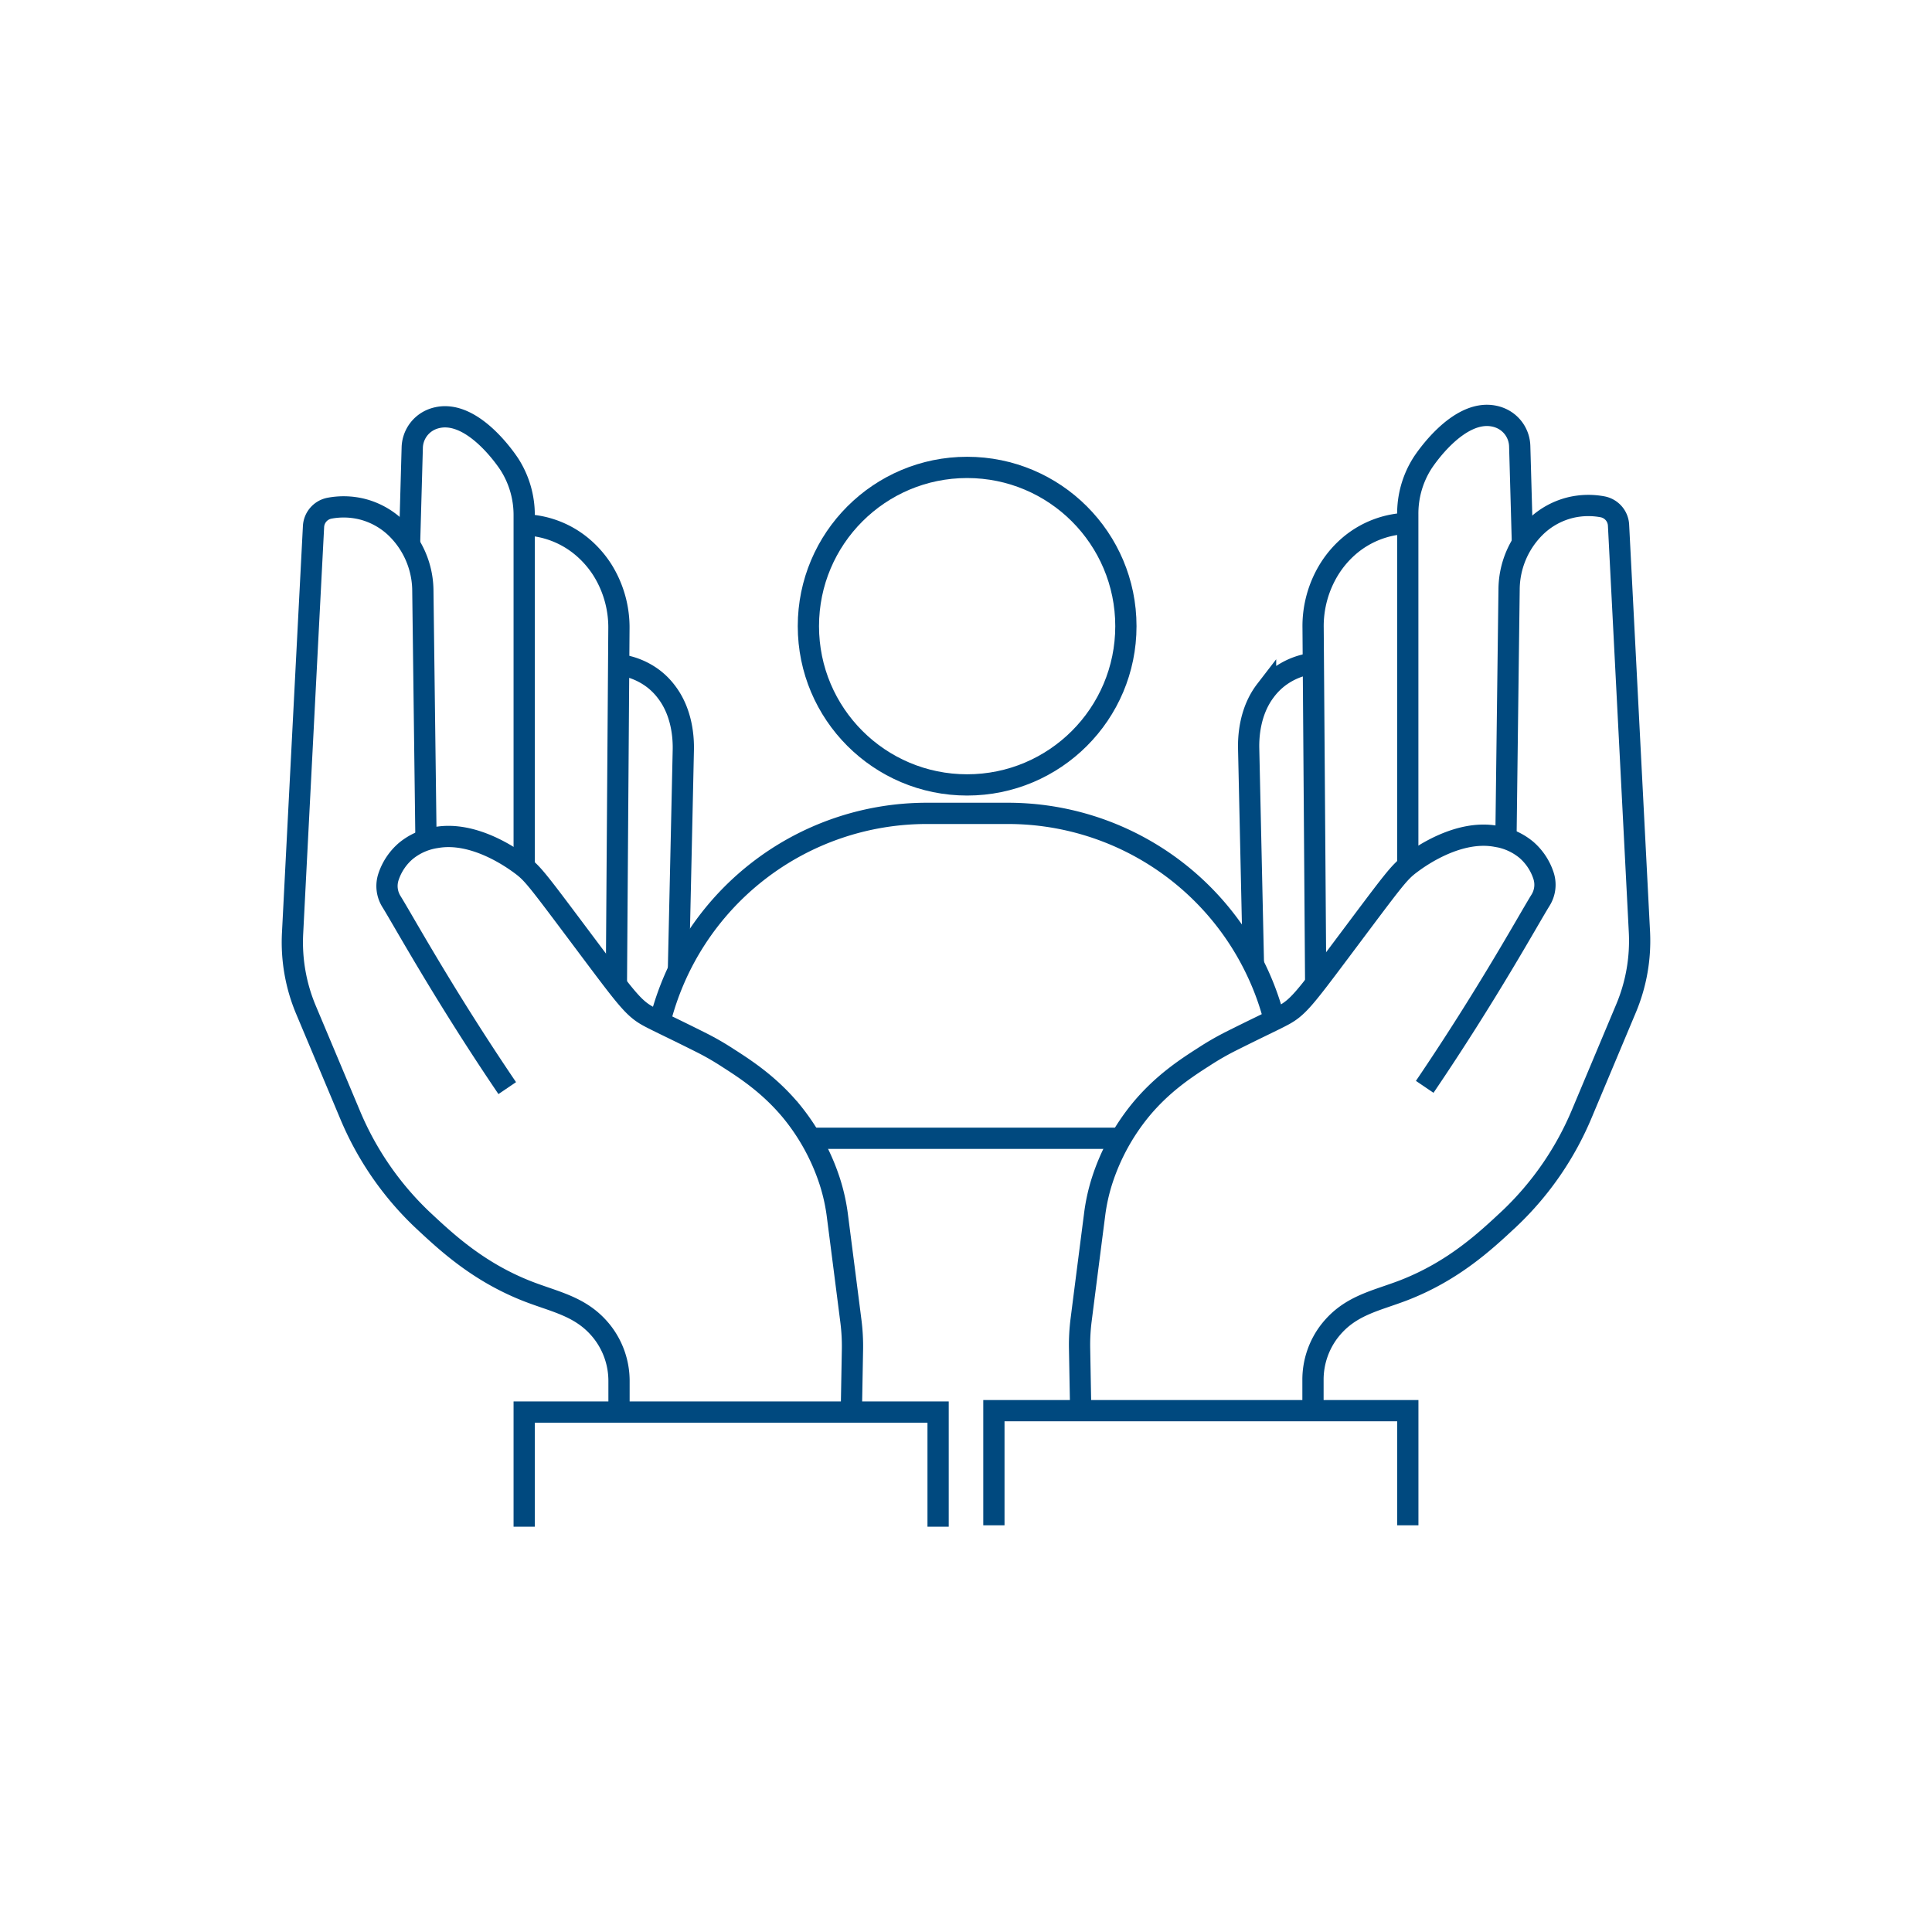 <svg id="Ebene_1" data-name="Ebene 1" xmlns="http://www.w3.org/2000/svg" viewBox="0 0 1000 1000"><defs><style>.cls-1{fill:none;stroke:#00497f;stroke-miterlimit:10;stroke-width:11px;}</style></defs><polyline class="cls-1" points="271.32 790.22 271.32 730.88 320.4 730.88 440.63 730.88 485.56 730.88 485.56 790.22"/><path class="cls-1" d="M220.48,433.5q-.81-63.76-1.61-127.54A45.63,45.63,0,0,0,205,273.28a39.27,39.27,0,0,0-17.79-9.81,39.86,39.86,0,0,0-16.59-.44,10.19,10.19,0,0,0-8.34,9.53Q156.83,377.77,151.44,483a90.31,90.31,0,0,0,6.94,39.72Q169.8,549.85,181.2,577a159.63,159.63,0,0,0,37.08,54l1.13,1.06c11.81,11,28.24,26.36,53.66,36.3,14.67,5.73,28.13,7.83,38.56,21l.14.18a41.2,41.2,0,0,1,8.63,25.46v15.82"/><path class="cls-1" d="M271.32,448.87v-182a48.67,48.67,0,0,0-7.32-26l-.13-.21c-.93-1.47-18.55-28.43-37.27-24.54a18.15,18.15,0,0,0-2.75.8,16.25,16.25,0,0,0-10.47,14.66q-.7,25-1.4,50"/><path class="cls-1" d="M271.32,271.65h.33A48.68,48.68,0,0,1,301,282.75a52.48,52.48,0,0,1,10.75,12.15,56.08,56.08,0,0,1,8.6,30.77q-.66,92.07-1.31,184.15"/><path class="cls-1" d="M320.4,344.1h.21a37.17,37.17,0,0,1,17.32,7,35.28,35.28,0,0,1,7,7c8.37,10.88,8.85,24.38,8.76,29.79q-1.24,57.07-2.53,114.14"/><path class="cls-1" d="M262.55,563.21c-32.83-48.41-53.62-86.4-59.93-96.56a15.13,15.13,0,0,1-1.47-13A30.1,30.1,0,0,1,210,440.51a32,32,0,0,1,15.78-7c19.28-3.44,38.78,10.27,43.82,14,6.54,4.86,8.24,7.47,36.81,45.58,18.69,24.92,22,29.18,29.8,33.3,5.35,2.82,12.55,6.1,27.21,13.47a139.44,139.44,0,0,1,13.11,7.57c9.38,6,21.88,14.11,33.31,28a112.13,112.13,0,0,1,19.66,36.11,98.12,98.12,0,0,1,4,18.23q3.47,26.92,6.9,53.85a102.54,102.54,0,0,1,.83,15.06q-.29,16.07-.58,32.15"/><polyline class="cls-1" points="514.44 789.49 514.44 730.16 559.37 730.16 679.6 730.16 728.68 730.16 728.68 789.49"/><path class="cls-1" d="M679.6,730.16V714.34a41.25,41.25,0,0,1,8.63-25.47s.09-.11.14-.17c10.43-13.2,23.89-15.3,38.56-21,25.42-9.94,41.85-25.28,53.66-36.3l1.13-1.06a159.72,159.72,0,0,0,37.08-54q11.41-27.16,22.82-54.35a90.28,90.28,0,0,0,6.94-39.72Q843.15,377,837.75,271.84a10.19,10.19,0,0,0-8.34-9.53,40,40,0,0,0-16.59.43A39.29,39.29,0,0,0,795,272.56a45.63,45.63,0,0,0-13.9,32.67q-.81,63.79-1.61,127.55"/><path class="cls-1" d="M788,280.85q-.69-25-1.4-50a16.25,16.25,0,0,0-10.47-14.66,17.05,17.05,0,0,0-2.75-.8c-18.72-3.9-36.34,23.06-37.27,24.54l-.13.21a48.65,48.65,0,0,0-7.32,26v182"/><path class="cls-1" d="M681,509.1Q680.34,417,679.66,325a56.11,56.11,0,0,1,8.6-30.78A52.24,52.24,0,0,1,699,282a48.68,48.68,0,0,1,29.34-11.1h.33"/><path class="cls-1" d="M648.77,499.18q-1.23-56-2.47-112c-.1-5.41.38-18.91,8.76-29.79a35.3,35.3,0,0,1,7-7,36.91,36.91,0,0,1,17.32-7h.21"/><path class="cls-1" d="M559.37,730.16q-.29-16.06-.58-32.15a102.54,102.54,0,0,1,.83-15.06q3.43-26.93,6.9-53.85a97.94,97.94,0,0,1,4-18.23,112,112,0,0,1,19.66-36.11c11.43-13.93,23.93-22,33.31-28a144,144,0,0,1,13.11-7.57c14.66-7.36,21.86-10.64,27.21-13.46,7.81-4.12,11.11-8.38,29.8-33.31,28.57-38.1,30.27-40.72,36.81-45.57,5-3.75,24.54-17.46,43.82-14a32,32,0,0,1,15.78,7,30,30,0,0,1,8.81,13.13,15.11,15.11,0,0,1-1.47,13c-6.31,10.17-27.1,48.16-59.93,96.57"/><path class="cls-1" d="M341.5,529.1A142.4,142.4,0,0,1,479.73,421h42A142.37,142.37,0,0,1,650.55,502.8h0a139.28,139.28,0,0,1,9.38,26.42"/><line class="cls-1" x1="582.37" y1="589.17" x2="419.33" y2="589.17"/><circle class="cls-1" cx="500.59" cy="324.1" r="82.17"/></svg>